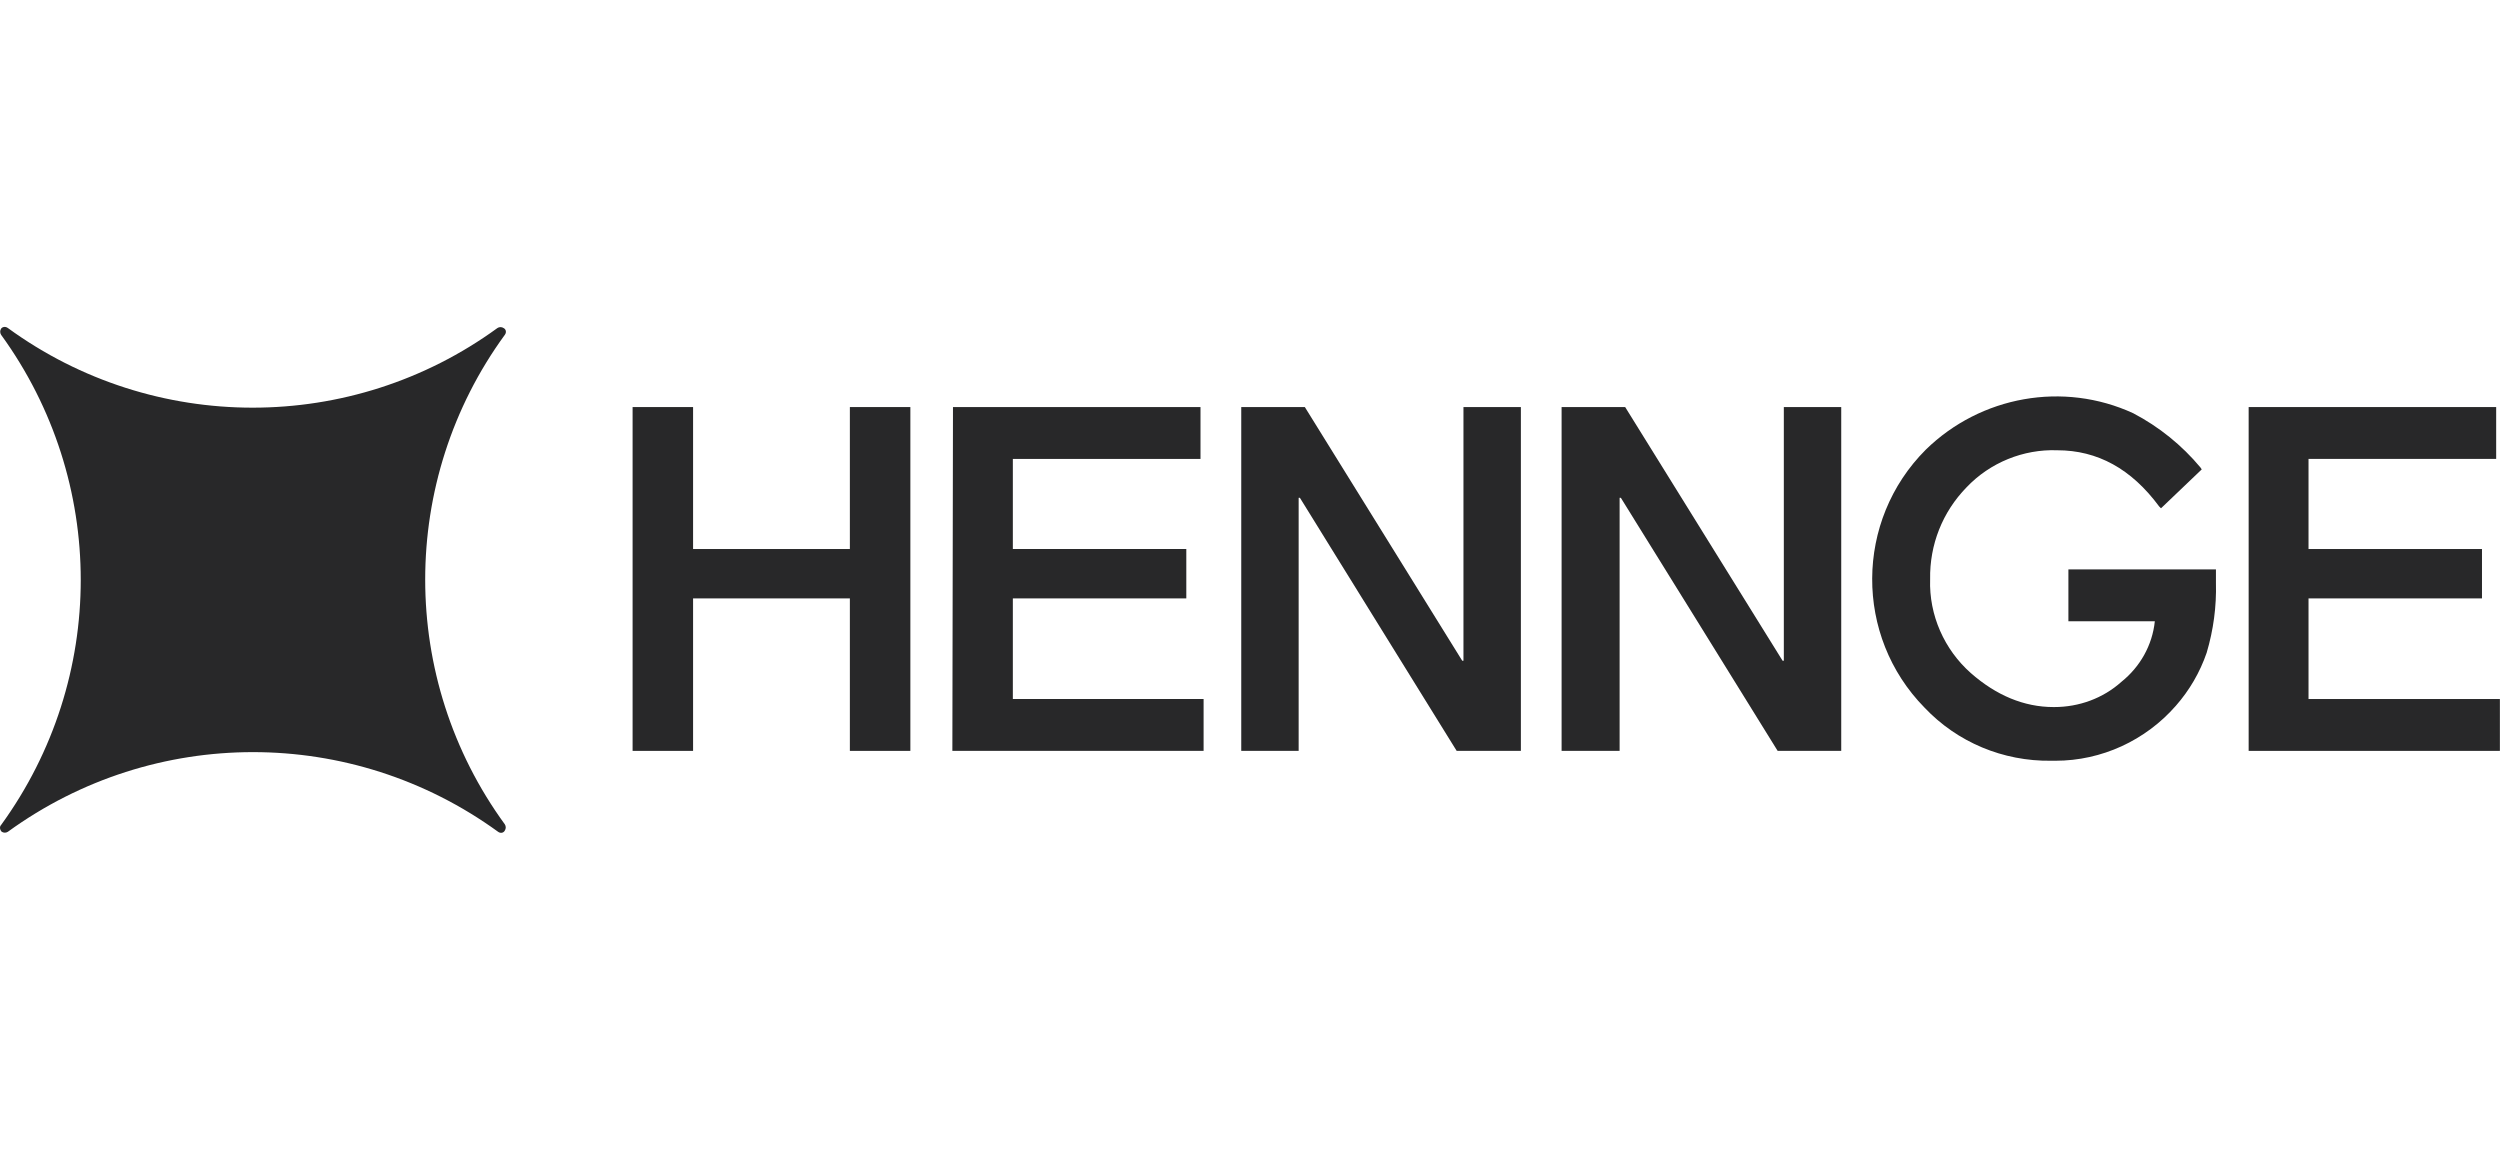 <svg width="130" height="60" viewBox="0 0 130 60" fill="none" xmlns="http://www.w3.org/2000/svg">
<path d="M0.411 17.058C0.283 16.962 0.122 16.994 0.058 17.09C-0.006 17.186 -0.006 17.315 0.058 17.411C5.579 25.019 5.579 35.29 0.058 42.898C-0.038 42.994 -0.006 43.154 0.09 43.251C0.187 43.315 0.315 43.315 0.411 43.251C8.019 37.73 18.29 37.73 25.898 43.251C26.026 43.347 26.186 43.315 26.251 43.187C26.315 43.09 26.315 42.962 26.251 42.865C20.73 35.29 20.73 24.986 26.251 17.411C26.347 17.283 26.315 17.122 26.186 17.058C26.09 16.994 25.962 16.994 25.866 17.058C18.29 22.579 7.987 22.579 0.411 17.058Z" fill="#282829"/>
<path d="M32.895 21.167H36.04V28.549H44.193V21.167H47.339V39.046H44.193V31.117H36.04V39.046H32.895V21.167Z" fill="#282829"/>
<path d="M49.555 21.167H62.426V23.863H52.668V28.549H61.688V31.117H52.668V36.349H62.587V39.046H49.523L49.555 21.167Z" fill="#282829"/>
<path d="M64.545 21.167H67.851L76.036 34.359H76.1V21.167H79.086V39.046H75.747L67.594 25.885H67.53V39.046H64.545V21.167Z" fill="#282829"/>
<path d="M81.203 21.167H84.509L92.695 34.359H92.759V21.167H95.744V39.046H92.438L84.285 25.885H84.22V39.046H81.203V21.167Z" fill="#282829"/>
<path d="M116.93 21.167H129.801V23.863H120.043V28.549H129.063V31.117H120.043V36.349H129.994V39.046H116.93V21.167Z" fill="#282829"/>
<path d="M107.557 29.609V32.305H112.051C111.922 33.557 111.28 34.68 110.318 35.451C109.355 36.317 108.103 36.767 106.819 36.767C106.819 36.767 106.819 36.767 106.787 36.767C105.246 36.767 103.801 36.157 102.485 35.001C101.105 33.782 100.303 31.984 100.367 30.122C100.335 28.325 101.009 26.624 102.261 25.34C103.48 24.056 105.214 23.349 106.979 23.414C109.066 23.414 110.831 24.377 112.276 26.335L112.372 26.431L114.49 24.409L114.426 24.312C113.463 23.157 112.276 22.194 110.927 21.488C107.3 19.819 102.999 20.589 100.142 23.382C96.451 27.073 96.419 33.075 100.078 36.799C101.779 38.596 104.155 39.592 106.658 39.559C106.722 39.559 106.787 39.559 106.883 39.559C109.29 39.559 111.569 38.5 113.142 36.703C113.848 35.9 114.394 34.969 114.747 33.942C115.1 32.754 115.261 31.535 115.229 30.315V29.609H107.557Z" fill="#282829"/>
</svg>
